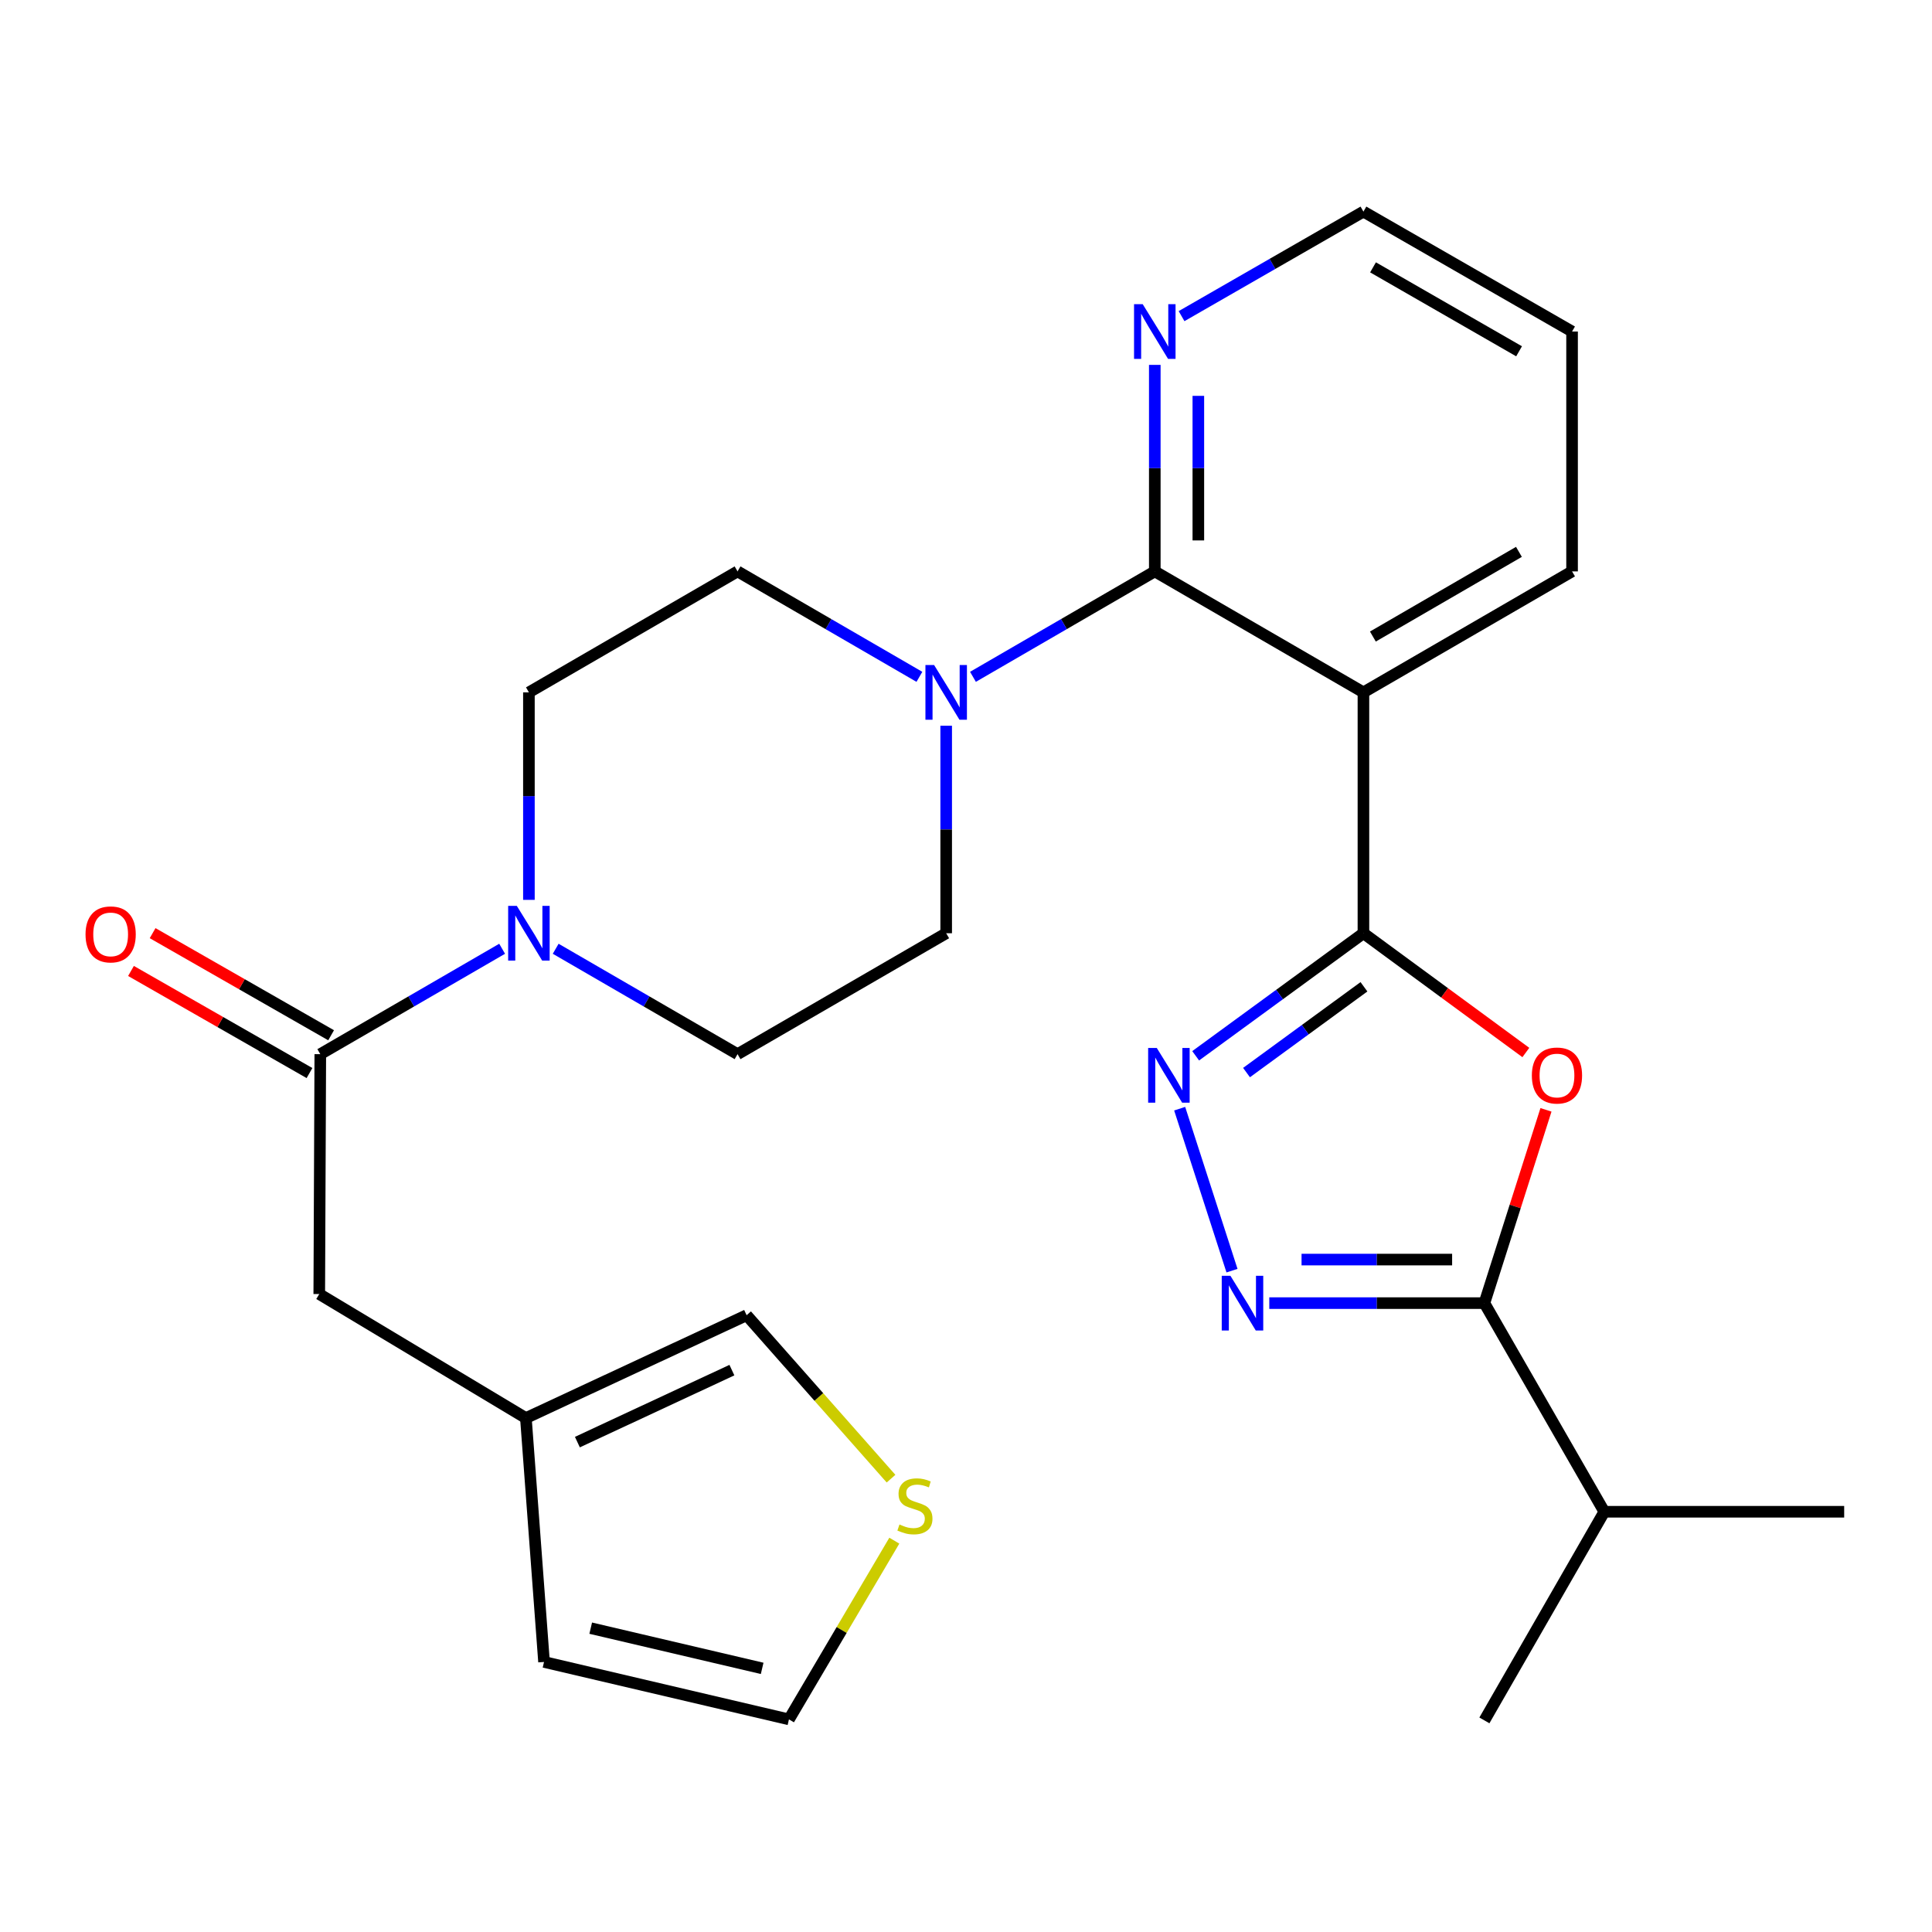 <?xml version='1.0' encoding='iso-8859-1'?>
<svg version='1.1' baseProfile='full'
              xmlns='http://www.w3.org/2000/svg'
                      xmlns:rdkit='http://www.rdkit.org/xml'
                      xmlns:xlink='http://www.w3.org/1999/xlink'
                  xml:space='preserve'
width='1000px' height='1000px' viewBox='0 0 1000 1000'>
<!-- END OF HEADER -->
<rect style='opacity:1.0;fill:#FFFFFF;stroke:none' width='1000' height='1000' x='0' y='0'> </rect>
<path class='bond-0' d='M 705.709,483.045 L 747.743,513.909' style='fill:none;fill-rule:evenodd;stroke:#000000;stroke-width:6px;stroke-linecap:butt;stroke-linejoin:miter;stroke-opacity:1' />
<path class='bond-0' d='M 747.743,513.909 L 789.778,544.773' style='fill:none;fill-rule:evenodd;stroke:#FF0000;stroke-width:6px;stroke-linecap:butt;stroke-linejoin:miter;stroke-opacity:1' />
<path class='bond-1' d='M 705.709,483.045 L 662.293,514.761' style='fill:none;fill-rule:evenodd;stroke:#000000;stroke-width:6px;stroke-linecap:butt;stroke-linejoin:miter;stroke-opacity:1' />
<path class='bond-1' d='M 662.293,514.761 L 618.877,546.476' style='fill:none;fill-rule:evenodd;stroke:#0000FF;stroke-width:6px;stroke-linecap:butt;stroke-linejoin:miter;stroke-opacity:1' />
<path class='bond-1' d='M 705.98,510.76 L 675.588,532.961' style='fill:none;fill-rule:evenodd;stroke:#000000;stroke-width:6px;stroke-linecap:butt;stroke-linejoin:miter;stroke-opacity:1' />
<path class='bond-1' d='M 675.588,532.961 L 645.197,555.162' style='fill:none;fill-rule:evenodd;stroke:#0000FF;stroke-width:6px;stroke-linecap:butt;stroke-linejoin:miter;stroke-opacity:1' />
<path class='bond-2' d='M 705.709,483.045 L 705.709,358.364' style='fill:none;fill-rule:evenodd;stroke:#000000;stroke-width:6px;stroke-linecap:butt;stroke-linejoin:miter;stroke-opacity:1' />
<path class='bond-5' d='M 800.196,574.453 L 784.257,624.473' style='fill:none;fill-rule:evenodd;stroke:#FF0000;stroke-width:6px;stroke-linecap:butt;stroke-linejoin:miter;stroke-opacity:1' />
<path class='bond-5' d='M 784.257,624.473 L 768.319,674.494' style='fill:none;fill-rule:evenodd;stroke:#000000;stroke-width:6px;stroke-linecap:butt;stroke-linejoin:miter;stroke-opacity:1' />
<path class='bond-3' d='M 610.595,573.857 L 637.682,657.69' style='fill:none;fill-rule:evenodd;stroke:#0000FF;stroke-width:6px;stroke-linecap:butt;stroke-linejoin:miter;stroke-opacity:1' />
<path class='bond-4' d='M 705.709,358.364 L 597.719,295.754' style='fill:none;fill-rule:evenodd;stroke:#000000;stroke-width:6px;stroke-linecap:butt;stroke-linejoin:miter;stroke-opacity:1' />
<path class='bond-22' d='M 705.709,358.364 L 813.698,295.754' style='fill:none;fill-rule:evenodd;stroke:#000000;stroke-width:6px;stroke-linecap:butt;stroke-linejoin:miter;stroke-opacity:1' />
<path class='bond-22' d='M 710.602,329.473 L 786.195,285.646' style='fill:none;fill-rule:evenodd;stroke:#000000;stroke-width:6px;stroke-linecap:butt;stroke-linejoin:miter;stroke-opacity:1' />
<path class='bond-27' d='M 656.982,674.494 L 712.65,674.494' style='fill:none;fill-rule:evenodd;stroke:#0000FF;stroke-width:6px;stroke-linecap:butt;stroke-linejoin:miter;stroke-opacity:1' />
<path class='bond-27' d='M 712.65,674.494 L 768.319,674.494' style='fill:none;fill-rule:evenodd;stroke:#000000;stroke-width:6px;stroke-linecap:butt;stroke-linejoin:miter;stroke-opacity:1' />
<path class='bond-27' d='M 673.682,651.954 L 712.65,651.954' style='fill:none;fill-rule:evenodd;stroke:#0000FF;stroke-width:6px;stroke-linecap:butt;stroke-linejoin:miter;stroke-opacity:1' />
<path class='bond-27' d='M 712.65,651.954 L 751.618,651.954' style='fill:none;fill-rule:evenodd;stroke:#000000;stroke-width:6px;stroke-linecap:butt;stroke-linejoin:miter;stroke-opacity:1' />
<path class='bond-6' d='M 597.719,295.754 L 550.661,323.041' style='fill:none;fill-rule:evenodd;stroke:#000000;stroke-width:6px;stroke-linecap:butt;stroke-linejoin:miter;stroke-opacity:1' />
<path class='bond-6' d='M 550.661,323.041 L 503.603,350.327' style='fill:none;fill-rule:evenodd;stroke:#0000FF;stroke-width:6px;stroke-linecap:butt;stroke-linejoin:miter;stroke-opacity:1' />
<path class='bond-9' d='M 597.719,295.754 L 597.719,242.308' style='fill:none;fill-rule:evenodd;stroke:#000000;stroke-width:6px;stroke-linecap:butt;stroke-linejoin:miter;stroke-opacity:1' />
<path class='bond-9' d='M 597.719,242.308 L 597.719,188.863' style='fill:none;fill-rule:evenodd;stroke:#0000FF;stroke-width:6px;stroke-linecap:butt;stroke-linejoin:miter;stroke-opacity:1' />
<path class='bond-9' d='M 620.259,279.72 L 620.259,242.308' style='fill:none;fill-rule:evenodd;stroke:#000000;stroke-width:6px;stroke-linecap:butt;stroke-linejoin:miter;stroke-opacity:1' />
<path class='bond-9' d='M 620.259,242.308 L 620.259,204.896' style='fill:none;fill-rule:evenodd;stroke:#0000FF;stroke-width:6px;stroke-linecap:butt;stroke-linejoin:miter;stroke-opacity:1' />
<path class='bond-21' d='M 768.319,674.494 L 830.39,782.483' style='fill:none;fill-rule:evenodd;stroke:#000000;stroke-width:6px;stroke-linecap:butt;stroke-linejoin:miter;stroke-opacity:1' />
<path class='bond-13' d='M 475.882,350.328 L 428.817,323.041' style='fill:none;fill-rule:evenodd;stroke:#0000FF;stroke-width:6px;stroke-linecap:butt;stroke-linejoin:miter;stroke-opacity:1' />
<path class='bond-13' d='M 428.817,323.041 L 381.753,295.754' style='fill:none;fill-rule:evenodd;stroke:#000000;stroke-width:6px;stroke-linecap:butt;stroke-linejoin:miter;stroke-opacity:1' />
<path class='bond-14' d='M 489.742,375.641 L 489.742,429.343' style='fill:none;fill-rule:evenodd;stroke:#0000FF;stroke-width:6px;stroke-linecap:butt;stroke-linejoin:miter;stroke-opacity:1' />
<path class='bond-14' d='M 489.742,429.343 L 489.742,483.045' style='fill:none;fill-rule:evenodd;stroke:#000000;stroke-width:6px;stroke-linecap:butt;stroke-linejoin:miter;stroke-opacity:1' />
<path class='bond-7' d='M 287.624,491.078 L 334.688,518.354' style='fill:none;fill-rule:evenodd;stroke:#0000FF;stroke-width:6px;stroke-linecap:butt;stroke-linejoin:miter;stroke-opacity:1' />
<path class='bond-7' d='M 334.688,518.354 L 381.753,545.63' style='fill:none;fill-rule:evenodd;stroke:#000000;stroke-width:6px;stroke-linecap:butt;stroke-linejoin:miter;stroke-opacity:1' />
<path class='bond-8' d='M 259.903,491.079 L 212.845,518.354' style='fill:none;fill-rule:evenodd;stroke:#0000FF;stroke-width:6px;stroke-linecap:butt;stroke-linejoin:miter;stroke-opacity:1' />
<path class='bond-8' d='M 212.845,518.354 L 165.786,545.63' style='fill:none;fill-rule:evenodd;stroke:#000000;stroke-width:6px;stroke-linecap:butt;stroke-linejoin:miter;stroke-opacity:1' />
<path class='bond-29' d='M 273.763,465.768 L 273.763,412.066' style='fill:none;fill-rule:evenodd;stroke:#0000FF;stroke-width:6px;stroke-linecap:butt;stroke-linejoin:miter;stroke-opacity:1' />
<path class='bond-29' d='M 273.763,412.066 L 273.763,358.364' style='fill:none;fill-rule:evenodd;stroke:#000000;stroke-width:6px;stroke-linecap:butt;stroke-linejoin:miter;stroke-opacity:1' />
<path class='bond-12' d='M 165.786,545.63 L 165.248,669.798' style='fill:none;fill-rule:evenodd;stroke:#000000;stroke-width:6px;stroke-linecap:butt;stroke-linejoin:miter;stroke-opacity:1' />
<path class='bond-18' d='M 171.382,535.848 L 125.187,509.424' style='fill:none;fill-rule:evenodd;stroke:#000000;stroke-width:6px;stroke-linecap:butt;stroke-linejoin:miter;stroke-opacity:1' />
<path class='bond-18' d='M 125.187,509.424 L 78.992,483' style='fill:none;fill-rule:evenodd;stroke:#FF0000;stroke-width:6px;stroke-linecap:butt;stroke-linejoin:miter;stroke-opacity:1' />
<path class='bond-18' d='M 160.191,555.413 L 113.996,528.989' style='fill:none;fill-rule:evenodd;stroke:#000000;stroke-width:6px;stroke-linecap:butt;stroke-linejoin:miter;stroke-opacity:1' />
<path class='bond-18' d='M 113.996,528.989 L 67.8,502.565' style='fill:none;fill-rule:evenodd;stroke:#FF0000;stroke-width:6px;stroke-linecap:butt;stroke-linejoin:miter;stroke-opacity:1' />
<path class='bond-28' d='M 611.573,163.636 L 658.641,136.581' style='fill:none;fill-rule:evenodd;stroke:#0000FF;stroke-width:6px;stroke-linecap:butt;stroke-linejoin:miter;stroke-opacity:1' />
<path class='bond-28' d='M 658.641,136.581 L 705.709,109.527' style='fill:none;fill-rule:evenodd;stroke:#000000;stroke-width:6px;stroke-linecap:butt;stroke-linejoin:miter;stroke-opacity:1' />
<path class='bond-10' d='M 272.198,733.986 L 165.248,669.798' style='fill:none;fill-rule:evenodd;stroke:#000000;stroke-width:6px;stroke-linecap:butt;stroke-linejoin:miter;stroke-opacity:1' />
<path class='bond-17' d='M 272.198,733.986 L 386.448,680.755' style='fill:none;fill-rule:evenodd;stroke:#000000;stroke-width:6px;stroke-linecap:butt;stroke-linejoin:miter;stroke-opacity:1' />
<path class='bond-17' d='M 298.855,746.432 L 378.83,709.17' style='fill:none;fill-rule:evenodd;stroke:#000000;stroke-width:6px;stroke-linecap:butt;stroke-linejoin:miter;stroke-opacity:1' />
<path class='bond-20' d='M 272.198,733.986 L 281.589,860.22' style='fill:none;fill-rule:evenodd;stroke:#000000;stroke-width:6px;stroke-linecap:butt;stroke-linejoin:miter;stroke-opacity:1' />
<path class='bond-11' d='M 461.195,765.353 L 423.822,723.054' style='fill:none;fill-rule:evenodd;stroke:#CCCC00;stroke-width:6px;stroke-linecap:butt;stroke-linejoin:miter;stroke-opacity:1' />
<path class='bond-11' d='M 423.822,723.054 L 386.448,680.755' style='fill:none;fill-rule:evenodd;stroke:#000000;stroke-width:6px;stroke-linecap:butt;stroke-linejoin:miter;stroke-opacity:1' />
<path class='bond-30' d='M 462.899,797.442 L 435.63,843.695' style='fill:none;fill-rule:evenodd;stroke:#CCCC00;stroke-width:6px;stroke-linecap:butt;stroke-linejoin:miter;stroke-opacity:1' />
<path class='bond-30' d='M 435.63,843.695 L 408.362,889.947' style='fill:none;fill-rule:evenodd;stroke:#000000;stroke-width:6px;stroke-linecap:butt;stroke-linejoin:miter;stroke-opacity:1' />
<path class='bond-16' d='M 381.753,295.754 L 273.763,358.364' style='fill:none;fill-rule:evenodd;stroke:#000000;stroke-width:6px;stroke-linecap:butt;stroke-linejoin:miter;stroke-opacity:1' />
<path class='bond-15' d='M 489.742,483.045 L 381.753,545.63' style='fill:none;fill-rule:evenodd;stroke:#000000;stroke-width:6px;stroke-linecap:butt;stroke-linejoin:miter;stroke-opacity:1' />
<path class='bond-19' d='M 408.362,889.947 L 281.589,860.22' style='fill:none;fill-rule:evenodd;stroke:#000000;stroke-width:6px;stroke-linecap:butt;stroke-linejoin:miter;stroke-opacity:1' />
<path class='bond-19' d='M 394.492,863.543 L 305.751,842.734' style='fill:none;fill-rule:evenodd;stroke:#000000;stroke-width:6px;stroke-linecap:butt;stroke-linejoin:miter;stroke-opacity:1' />
<path class='bond-24' d='M 830.39,782.483 L 768.319,890.473' style='fill:none;fill-rule:evenodd;stroke:#000000;stroke-width:6px;stroke-linecap:butt;stroke-linejoin:miter;stroke-opacity:1' />
<path class='bond-25' d='M 830.39,782.483 L 954.545,782.483' style='fill:none;fill-rule:evenodd;stroke:#000000;stroke-width:6px;stroke-linecap:butt;stroke-linejoin:miter;stroke-opacity:1' />
<path class='bond-26' d='M 813.698,295.754 L 813.698,171.599' style='fill:none;fill-rule:evenodd;stroke:#000000;stroke-width:6px;stroke-linecap:butt;stroke-linejoin:miter;stroke-opacity:1' />
<path class='bond-23' d='M 705.709,109.527 L 813.698,171.599' style='fill:none;fill-rule:evenodd;stroke:#000000;stroke-width:6px;stroke-linecap:butt;stroke-linejoin:miter;stroke-opacity:1' />
<path class='bond-23' d='M 710.675,138.379 L 786.268,181.829' style='fill:none;fill-rule:evenodd;stroke:#000000;stroke-width:6px;stroke-linecap:butt;stroke-linejoin:miter;stroke-opacity:1' />
<path  class='atom-1' d='M 792.885 556.679
Q 792.885 549.879, 796.245 546.079
Q 799.605 542.279, 805.885 542.279
Q 812.165 542.279, 815.525 546.079
Q 818.885 549.879, 818.885 556.679
Q 818.885 563.559, 815.485 567.479
Q 812.085 571.359, 805.885 571.359
Q 799.645 571.359, 796.245 567.479
Q 792.885 563.599, 792.885 556.679
M 805.885 568.159
Q 810.205 568.159, 812.525 565.279
Q 814.885 562.359, 814.885 556.679
Q 814.885 551.119, 812.525 548.319
Q 810.205 545.479, 805.885 545.479
Q 801.565 545.479, 799.205 548.279
Q 796.885 551.079, 796.885 556.679
Q 796.885 562.399, 799.205 565.279
Q 801.565 568.159, 805.885 568.159
' fill='#FF0000'/>
<path  class='atom-2' d='M 598.76 542.439
L 608.04 557.439
Q 608.96 558.919, 610.44 561.599
Q 611.92 564.279, 612 564.439
L 612 542.439
L 615.76 542.439
L 615.76 570.759
L 611.88 570.759
L 601.92 554.359
Q 600.76 552.439, 599.52 550.239
Q 598.32 548.039, 597.96 547.359
L 597.96 570.759
L 594.28 570.759
L 594.28 542.439
L 598.76 542.439
' fill='#0000FF'/>
<path  class='atom-4' d='M 636.851 660.334
L 646.131 675.334
Q 647.051 676.814, 648.531 679.494
Q 650.011 682.174, 650.091 682.334
L 650.091 660.334
L 653.851 660.334
L 653.851 688.654
L 649.971 688.654
L 640.011 672.254
Q 638.851 670.334, 637.611 668.134
Q 636.411 665.934, 636.051 665.254
L 636.051 688.654
L 632.371 688.654
L 632.371 660.334
L 636.851 660.334
' fill='#0000FF'/>
<path  class='atom-7' d='M 483.482 344.204
L 492.762 359.204
Q 493.682 360.684, 495.162 363.364
Q 496.642 366.044, 496.722 366.204
L 496.722 344.204
L 500.482 344.204
L 500.482 372.524
L 496.602 372.524
L 486.642 356.124
Q 485.482 354.204, 484.242 352.004
Q 483.042 349.804, 482.682 349.124
L 482.682 372.524
L 479.002 372.524
L 479.002 344.204
L 483.482 344.204
' fill='#0000FF'/>
<path  class='atom-8' d='M 267.503 468.885
L 276.783 483.885
Q 277.703 485.365, 279.183 488.045
Q 280.663 490.725, 280.743 490.885
L 280.743 468.885
L 284.503 468.885
L 284.503 497.205
L 280.623 497.205
L 270.663 480.805
Q 269.503 478.885, 268.263 476.685
Q 267.063 474.485, 266.703 473.805
L 266.703 497.205
L 263.023 497.205
L 263.023 468.885
L 267.503 468.885
' fill='#0000FF'/>
<path  class='atom-10' d='M 591.459 157.439
L 600.739 172.439
Q 601.659 173.919, 603.139 176.599
Q 604.619 179.279, 604.699 179.439
L 604.699 157.439
L 608.459 157.439
L 608.459 185.759
L 604.579 185.759
L 594.619 169.359
Q 593.459 167.439, 592.219 165.239
Q 591.019 163.039, 590.659 162.359
L 590.659 185.759
L 586.979 185.759
L 586.979 157.439
L 591.459 157.439
' fill='#0000FF'/>
<path  class='atom-12' d='M 465.564 789.073
Q 465.884 789.193, 467.204 789.753
Q 468.524 790.313, 469.964 790.673
Q 471.444 790.993, 472.884 790.993
Q 475.564 790.993, 477.124 789.713
Q 478.684 788.393, 478.684 786.113
Q 478.684 784.553, 477.884 783.593
Q 477.124 782.633, 475.924 782.113
Q 474.724 781.593, 472.724 780.993
Q 470.204 780.233, 468.684 779.513
Q 467.204 778.793, 466.124 777.273
Q 465.084 775.753, 465.084 773.193
Q 465.084 769.633, 467.484 767.433
Q 469.924 765.233, 474.724 765.233
Q 478.004 765.233, 481.724 766.793
L 480.804 769.873
Q 477.404 768.473, 474.844 768.473
Q 472.084 768.473, 470.564 769.633
Q 469.044 770.753, 469.084 772.713
Q 469.084 774.233, 469.844 775.153
Q 470.644 776.073, 471.764 776.593
Q 472.924 777.113, 474.844 777.713
Q 477.404 778.513, 478.924 779.313
Q 480.444 780.113, 481.524 781.753
Q 482.644 783.353, 482.644 786.113
Q 482.644 790.033, 480.004 792.153
Q 477.404 794.233, 473.044 794.233
Q 470.524 794.233, 468.604 793.673
Q 466.724 793.153, 464.484 792.233
L 465.564 789.073
' fill='#CCCC00'/>
<path  class='atom-19' d='M 44.271 483.639
Q 44.271 476.839, 47.631 473.039
Q 50.991 469.239, 57.271 469.239
Q 63.551 469.239, 66.911 473.039
Q 70.271 476.839, 70.271 483.639
Q 70.271 490.519, 66.871 494.439
Q 63.471 498.319, 57.271 498.319
Q 51.031 498.319, 47.631 494.439
Q 44.271 490.559, 44.271 483.639
M 57.271 495.119
Q 61.591 495.119, 63.911 492.239
Q 66.271 489.319, 66.271 483.639
Q 66.271 478.079, 63.911 475.279
Q 61.591 472.439, 57.271 472.439
Q 52.951 472.439, 50.591 475.239
Q 48.271 478.039, 48.271 483.639
Q 48.271 489.359, 50.591 492.239
Q 52.951 495.119, 57.271 495.119
' fill='#FF0000'/>
</svg>
